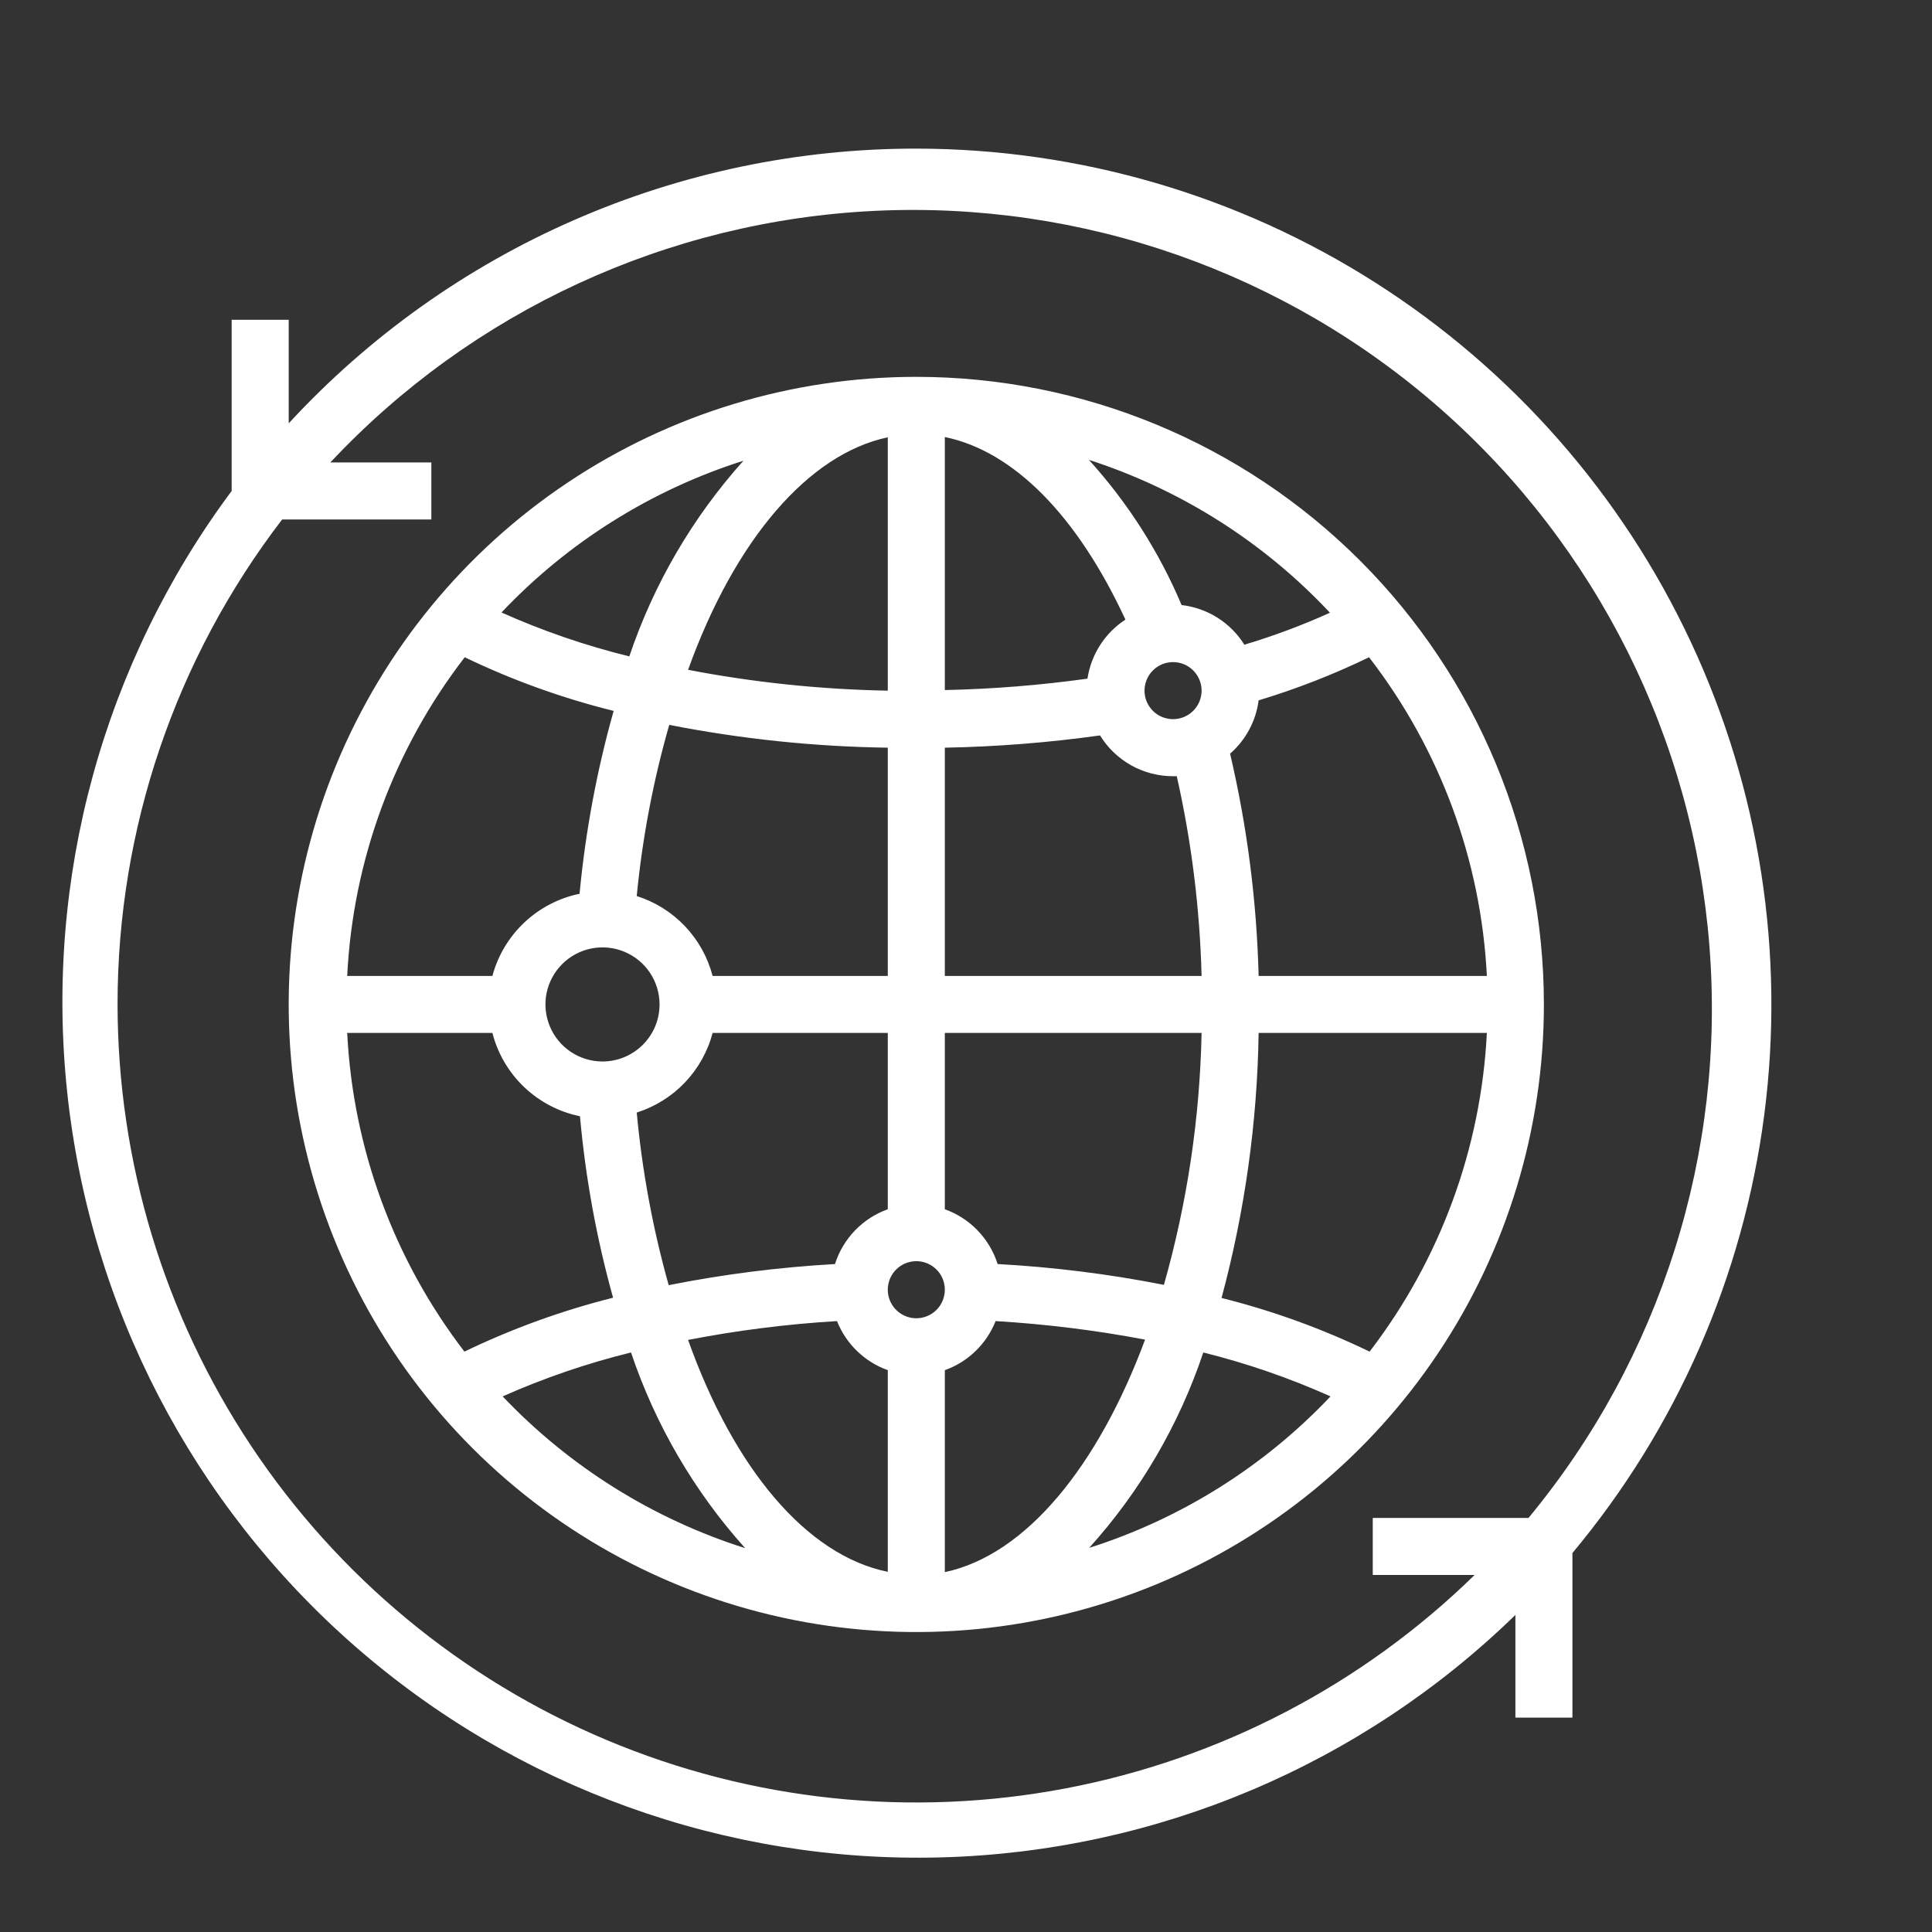 <svg xmlns="http://www.w3.org/2000/svg" width="52" height="52" viewBox="0 0 52 52" fill="none"><rect x="0" y="0" width="52" height="52" fill="#333333" stroke="none"/><path d="M24.663 4C21.489 3.998 18.349 4.654 15.442 5.927C12.534 7.199 9.922 9.061 7.771 11.394V8.607H6.235V13.214C2.777 17.861 1.196 23.641 1.809 29.401C2.421 35.162 5.182 40.48 9.54 44.296C13.899 48.112 19.535 50.146 25.326 49.992C31.117 49.838 36.637 47.508 40.787 43.466V46.23H42.322V41.8C45.129 38.439 46.92 34.348 47.485 30.006C48.049 25.664 47.365 21.251 45.512 17.285C43.658 13.318 40.713 9.961 37.02 7.608C33.328 5.255 29.041 4.004 24.663 4ZM3.164 27.035C3.162 22.314 4.72 17.726 7.594 13.982H11.61V12.446H8.892C12.713 8.37 17.97 5.942 23.55 5.675C29.131 5.409 34.596 7.325 38.788 11.018C42.98 14.711 45.57 19.89 46.009 25.46C46.448 31.029 44.702 36.551 41.14 40.855H36.948V42.391H39.689C36.664 45.347 32.835 47.345 28.68 48.135C24.525 48.926 20.229 48.473 16.33 46.834C12.431 45.194 9.103 42.442 6.761 38.92C4.419 35.398 3.168 31.264 3.164 27.035Z" fill="white"></path><path d="M24.663 10.143C21.322 10.143 18.056 11.133 15.278 12.989C12.5 14.845 10.335 17.484 9.056 20.57C7.778 23.657 7.443 27.053 8.095 30.33C8.747 33.607 10.356 36.617 12.718 38.979C15.081 41.341 18.09 42.95 21.367 43.602C24.644 44.254 28.04 43.919 31.127 42.641C34.213 41.362 36.852 39.197 38.708 36.419C40.564 33.641 41.554 30.375 41.554 27.035C41.554 22.555 39.775 18.258 36.607 15.09C33.439 11.922 29.143 10.143 24.663 10.143ZM19.18 26.267C19.049 25.765 18.793 25.305 18.436 24.929C18.079 24.553 17.632 24.274 17.138 24.117C17.288 22.558 17.581 21.016 18.013 19.51C19.951 19.891 21.92 20.096 23.895 20.124V26.267H19.18ZM16.216 28.57C15.913 28.57 15.616 28.48 15.363 28.311C15.111 28.143 14.914 27.903 14.798 27.622C14.682 27.342 14.651 27.033 14.71 26.735C14.77 26.437 14.916 26.163 15.131 25.949C15.345 25.734 15.619 25.588 15.917 25.528C16.215 25.469 16.524 25.5 16.804 25.616C17.085 25.732 17.325 25.929 17.493 26.181C17.662 26.434 17.752 26.731 17.752 27.035C17.752 27.442 17.59 27.832 17.302 28.12C17.014 28.408 16.624 28.57 16.216 28.57ZM25.43 20.124C26.828 20.098 28.223 19.988 29.607 19.794C29.814 20.13 30.103 20.407 30.447 20.6C30.791 20.792 31.179 20.892 31.573 20.892H31.673C32.071 22.657 32.294 24.458 32.341 26.267H25.43V20.124ZM31.573 19.356C31.421 19.356 31.273 19.311 31.146 19.227C31.02 19.143 30.922 19.023 30.863 18.882C30.805 18.742 30.79 18.588 30.82 18.439C30.849 18.29 30.923 18.153 31.03 18.046C31.137 17.938 31.274 17.865 31.423 17.835C31.572 17.806 31.726 17.821 31.867 17.879C32.007 17.937 32.127 18.036 32.211 18.162C32.296 18.288 32.341 18.437 32.341 18.589C32.341 18.792 32.26 18.988 32.116 19.131C31.972 19.276 31.776 19.356 31.573 19.356ZM29.269 18.266C27.997 18.443 26.715 18.546 25.43 18.573V11.763C27.273 12.139 28.993 13.874 30.291 16.677C30.018 16.854 29.786 17.088 29.61 17.362C29.434 17.636 29.318 17.944 29.269 18.266ZM23.895 11.77V18.589C22.09 18.556 20.292 18.369 18.52 18.028C19.787 14.504 21.776 12.216 23.895 11.77ZM15.602 24.055C15.044 24.17 14.529 24.437 14.114 24.828C13.699 25.218 13.401 25.716 13.253 26.267H9.345C9.499 23.152 10.603 20.159 12.508 17.69C13.791 18.308 15.134 18.791 16.516 19.134C16.066 20.733 15.76 22.37 15.602 24.025V24.055ZM13.253 27.802C13.396 28.359 13.693 28.865 14.11 29.261C14.527 29.657 15.046 29.929 15.61 30.044C15.758 31.696 16.056 33.33 16.501 34.928C15.122 35.275 13.781 35.761 12.5 36.379C10.602 33.907 9.502 30.915 9.345 27.802H13.253ZM17.138 29.945C17.631 29.788 18.077 29.51 18.434 29.136C18.791 28.761 19.048 28.303 19.18 27.802H23.895V32.547C23.56 32.667 23.258 32.862 23.012 33.118C22.765 33.374 22.581 33.683 22.474 34.022C20.971 34.107 19.475 34.297 17.998 34.59C17.571 33.071 17.283 31.516 17.138 29.945ZM24.663 35.481C24.511 35.481 24.362 35.435 24.236 35.351C24.11 35.267 24.011 35.147 23.953 35.007C23.895 34.866 23.88 34.712 23.91 34.563C23.939 34.414 24.012 34.277 24.12 34.17C24.227 34.062 24.364 33.989 24.513 33.96C24.662 33.93 24.816 33.945 24.956 34.003C25.097 34.062 25.217 34.16 25.301 34.286C25.385 34.412 25.43 34.561 25.43 34.713C25.43 34.916 25.349 35.112 25.206 35.256C25.061 35.4 24.866 35.481 24.663 35.481ZM22.528 35.557C22.649 35.862 22.833 36.137 23.069 36.365C23.305 36.593 23.586 36.768 23.895 36.878V42.306C21.699 41.861 19.748 39.512 18.52 36.064C19.843 35.807 21.182 35.638 22.528 35.557ZM25.43 42.314V36.878C25.739 36.768 26.021 36.593 26.256 36.365C26.492 36.137 26.676 35.862 26.797 35.557C28.148 35.638 29.491 35.804 30.82 36.056C29.553 39.465 27.611 41.853 25.43 42.314ZM26.851 34.022C26.744 33.683 26.56 33.374 26.313 33.118C26.067 32.862 25.765 32.667 25.43 32.547V27.802H32.341C32.294 30.096 31.953 32.375 31.327 34.582C29.85 34.291 28.354 34.104 26.851 34.022ZM33.876 27.802H40.019C39.862 30.915 38.761 33.907 36.863 36.379C35.588 35.763 34.252 35.279 32.878 34.935C33.504 32.608 33.84 30.212 33.876 27.802ZM33.876 26.267C33.825 24.252 33.568 22.248 33.108 20.285C33.531 19.916 33.804 19.406 33.876 18.85C34.896 18.542 35.89 18.155 36.848 17.69C38.756 20.158 39.863 23.151 40.019 26.267H33.876ZM35.796 16.492C35.048 16.83 34.279 17.117 33.492 17.352C33.309 17.059 33.062 16.811 32.77 16.626C32.477 16.441 32.147 16.325 31.803 16.285C31.197 14.852 30.353 13.53 29.308 12.377C31.784 13.177 34.017 14.593 35.796 16.492ZM20.01 12.4C18.639 13.929 17.593 15.721 16.938 17.667C15.758 17.377 14.607 16.981 13.498 16.485C15.287 14.593 17.528 13.188 20.01 12.4ZM13.529 37.584C14.644 37.089 15.8 36.693 16.984 36.402C17.639 38.349 18.684 40.141 20.056 41.669C17.57 40.88 15.325 39.475 13.529 37.584ZM29.316 41.661C30.69 40.138 31.735 38.348 32.387 36.402C33.561 36.694 34.707 37.09 35.811 37.584C34.026 39.471 31.791 40.874 29.316 41.661Z" fill="white"></path></svg>